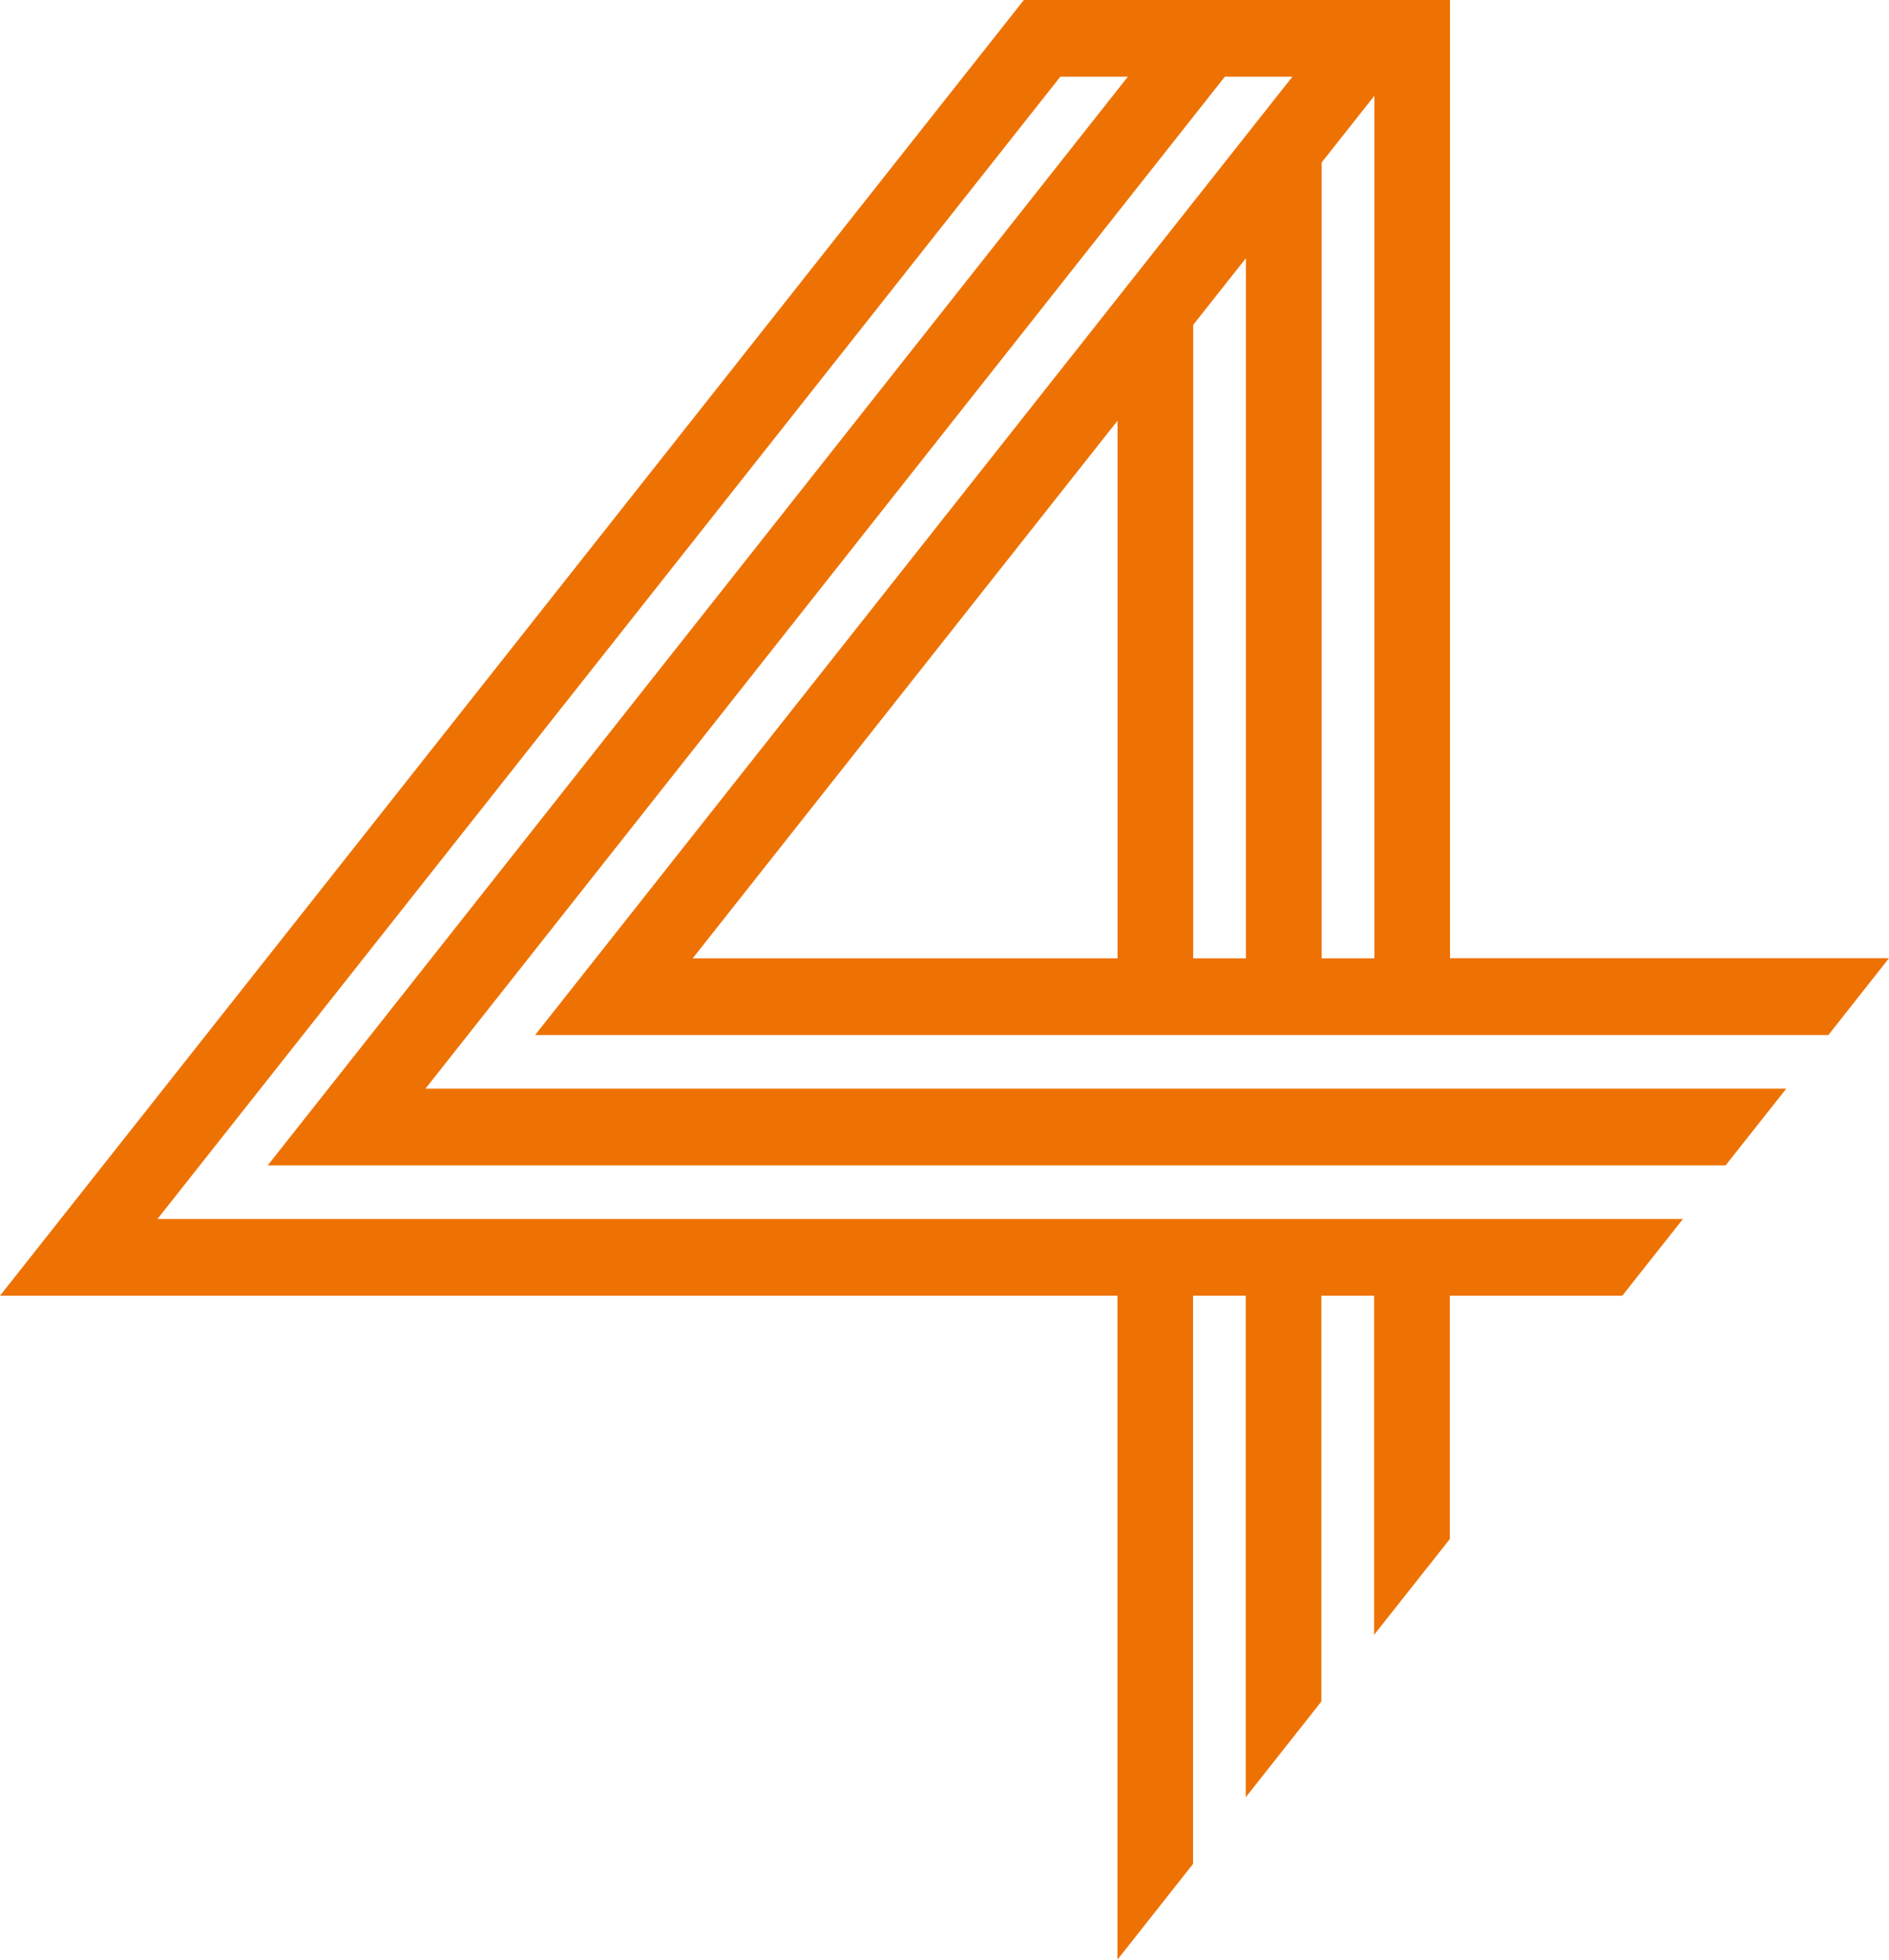 <?xml version="1.0" encoding="UTF-8"?>
<svg width="54px" height="56px" viewBox="0 0 54 56" version="1.1" xmlns="http://www.w3.org/2000/svg" xmlns:xlink="http://www.w3.org/1999/xlink">
    <!-- Generator: Sketch 53.2 (72643) - https://sketchapp.com -->
    <title>Group 8</title>
    <desc>Created with Sketch.</desc>
    <g id="Page-1" stroke="none" stroke-width="1" fill="none" fill-rule="evenodd">
        <g id="Desktop-HD" transform="translate(-997, -2180)" fill="#EE7203" fill-rule="nonzero">
            <g id="Group-8" transform="translate(997, 2180)">
                <path d="M35.014,2.192 L36.945,2.192 L15.297,29.577 L52.267,29.577 L54,27.381 L41.451,27.381 L41.451,1.42108547e-13 L29.269,1.42108547e-13 L4.26325641e-14,37.026 L31.943,37.026 L31.943,56 L34.105,53.263 L34.105,37.026 L35.612,37.026 L35.612,51.358 L37.774,48.621 L37.774,37.026 L39.281,37.026 L39.281,46.716 L41.446,43.979 L41.446,37.026 L46.376,37.026 L48.109,34.834 L4.501,34.834 L30.311,2.192 L32.242,2.192 L7.653,33.302 L49.329,33.302 L51.063,31.11 L12.162,31.11 L35.014,2.192 Z M31.947,27.385 L19.802,27.385 L31.947,12.021 L31.947,27.385 Z M34.109,9.284 L35.616,7.379 L35.616,27.385 L34.109,27.385 L34.109,9.288 L34.109,9.284 Z M37.782,4.642 L39.289,2.737 L39.289,27.385 L37.782,27.385 L37.782,4.642 Z" id="Combined-Shape"></path>
            </g>
        </g>
    </g>
</svg>
